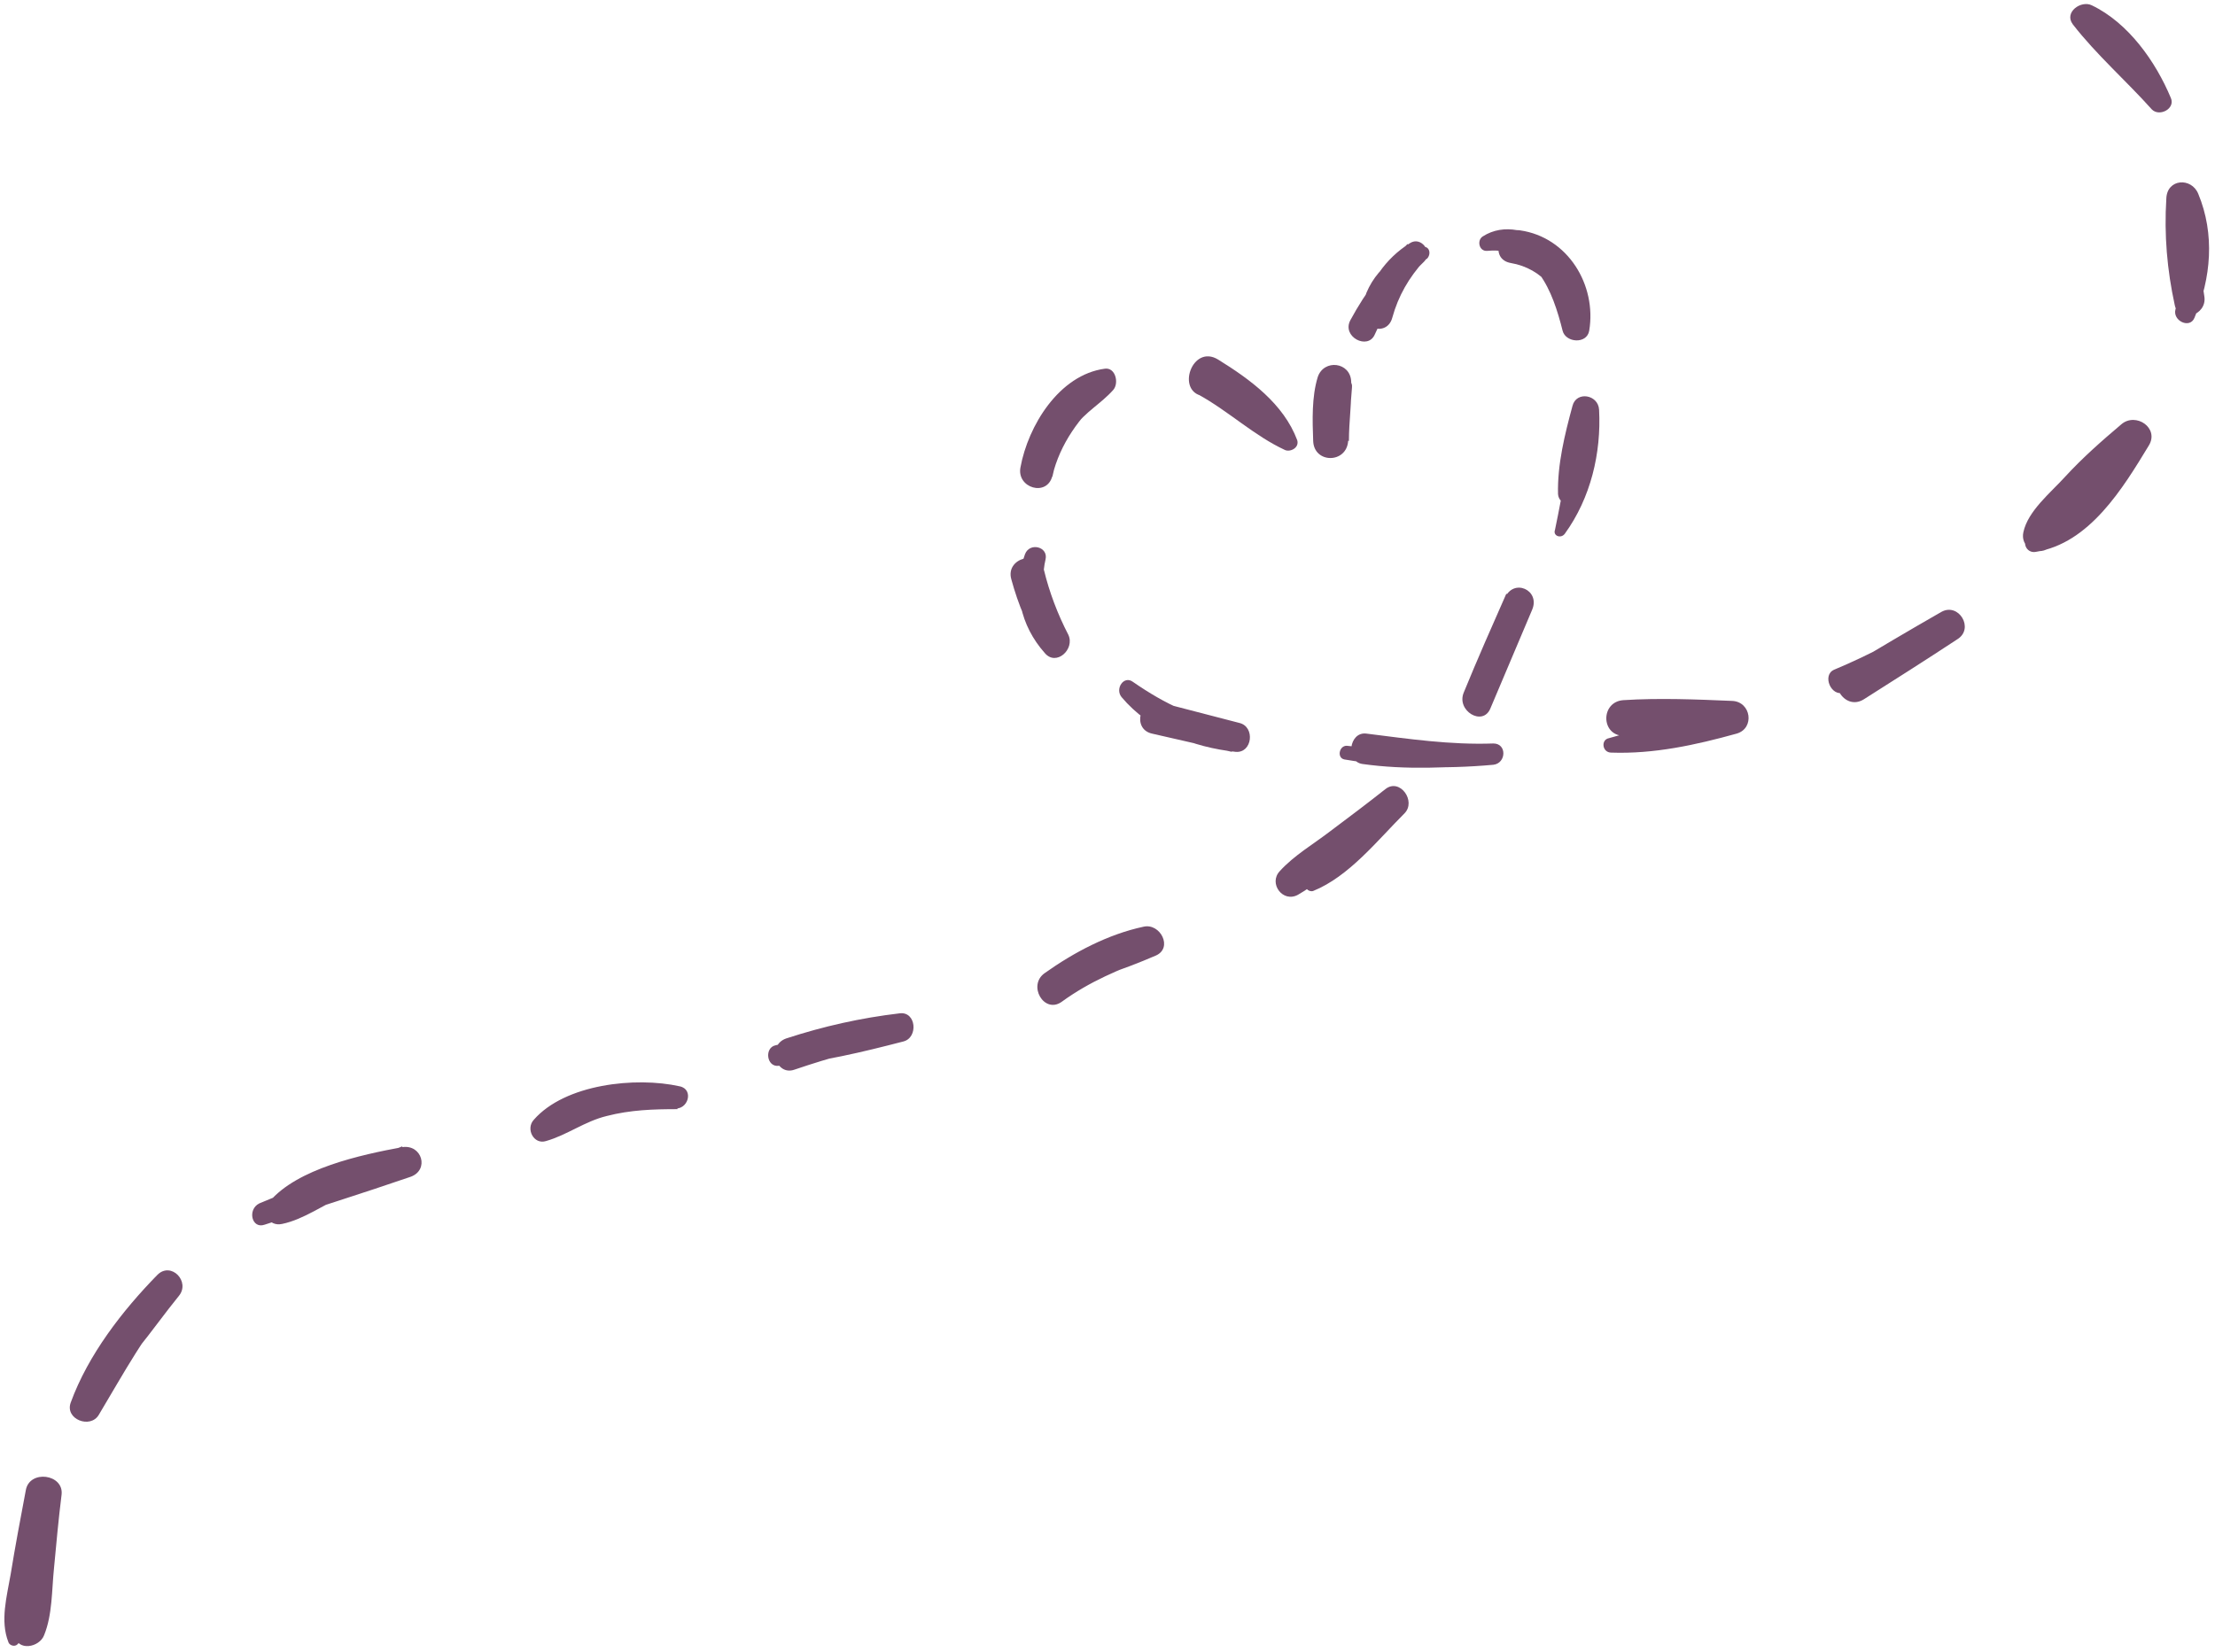 <?xml version="1.0" encoding="UTF-8" standalone="no"?><svg xmlns="http://www.w3.org/2000/svg" xmlns:xlink="http://www.w3.org/1999/xlink" fill="#744f6d" height="217.3" preserveAspectRatio="xMidYMid meet" version="1" viewBox="-0.5 -0.6 291.3 217.3" width="291.3" zoomAndPan="magnify"><g><g id="change1_13"><path d="M1.8,215.7c2.1-2.1,2.5-5.3,3.2-8.1c0.9-3.7,1.7-7.3,2.5-11c-1.6-0.2-3.2-0.4-4.7-0.6c-0.6,5.8-2.4,12.8-1.4,18.5 c0.4,2.2,3.3,1.6,3.9,0c1.1-2.7,1-5.9,1.3-8.8c0.3-3.2,0.6-6.5,1-9.7c0.3-2.7-4.2-3.3-4.7-0.6c-0.7,3.7-1.4,7.4-2,11.1 c-0.5,2.9-1.4,6.1-0.3,8.9C0.7,215.8,1.4,216.1,1.8,215.7L1.8,215.7z"/></g><g id="change1_14"><path d="M11.5,183c4.5-3.3,8-8.8,11.5-13.1c1.6-1.9-1-4.6-2.8-2.8c-4.6,4.7-9.1,10.5-11.4,16.8c-0.8,2.2,2.6,3.5,3.7,1.6 c3.3-5.5,6.1-10.8,10.4-15.6c-1-0.8-2.1-1.6-3.1-2.4c-3.3,4.4-7.8,8.9-9.9,13.9C9.7,182.3,10.6,183.7,11.5,183L11.5,183z"/></g><g id="change1_6"><path d="M34.3,160.5c6.4-2.1,12.8-4.1,19.2-6.3c2.5-0.9,1.5-4.3-1.1-3.9c-5.4,1-13.8,2.8-17.5,7.2c-1.1,1.3-0.1,3.3,1.7,2.9 c2.9-0.6,5.5-2.6,8.2-3.7c2.8-1.1,5.7-1.9,8.7-2.6c-0.4-1.3-0.7-2.6-1.1-3.9c-6.3,2.4-12.6,4.9-18.8,7.5 C32,158.5,32.6,161.1,34.3,160.5L34.3,160.5z"/></g><g id="change1_10"><path d="M72.7,147.1c4.8-1.3,10.5-2.7,15.4-1.9c1.9,0.3,2.7-2.5,0.8-2.9c-5.8-1.3-15.1-0.3-19.2,4.4c-1.1,1.2,0,3.3,1.6,2.8 c2.8-0.8,5.1-2.6,8-3.3c3.1-0.8,6.1-0.9,9.3-0.9c-0.1-1-0.3-2-0.4-2.9c-5.4,1.1-10.7,1.2-16,2.8C70.9,145.5,71.4,147.4,72.7,147.1 L72.7,147.1z"/></g><g id="change1_5"><path d="M101.9,139.6c5.6-0.5,11-1.8,16.4-3.2c2-0.5,1.7-4-0.5-3.7c-5.1,0.6-10,1.7-14.9,3.3c-2.6,0.9-1.4,5,1.1,4.1 c4.7-1.6,9.4-2.9,14.3-3.7c-0.3-1.2-0.7-2.4-1-3.6c-5.2,1.6-10.5,2.8-15.8,4.1C100,137.2,100.3,139.8,101.9,139.6L101.9,139.6z"/></g><g id="change1_1"><path d="M137.9,129.6c4.7-1.1,9.2-2.6,13.6-4.5c2.3-1,0.6-4.3-1.6-3.8c-4.7,1-9.2,3.4-13,6.1c-2.3,1.6-0.1,5.4,2.2,3.8 c3.7-2.7,7.6-4.3,11.9-5.9c-0.5-1.3-1.1-2.5-1.6-3.8c-3.9,2.4-7.9,4.8-12,7C136.8,128.8,137.3,129.7,137.9,129.6L137.9,129.6z"/></g><g id="change1_17"><path d="M172.2,116.6c4.7-1.9,8.4-6.6,12-10.2c1.6-1.6-0.6-4.7-2.5-3.2c-2.4,1.9-4.8,3.7-7.2,5.5c-2.2,1.7-4.8,3.2-6.7,5.3 c-1.5,1.6,0.4,4.2,2.4,3.1c2.3-1.3,4.3-3.2,6.4-4.8c2.4-1.9,4.8-3.7,7.2-5.6c-0.8-1.1-1.6-2.1-2.5-3.2c-3.5,3.5-8.2,7.3-10.1,12 C170.9,116.1,171.6,116.8,172.2,116.6L172.2,116.6z"/></g><g id="change1_11"><path d="M194.8,92.2c2.1-4.2,4.1-8.4,6.2-12.7c-1.1-0.7-2.3-1.3-3.4-2c-1.9,4.3-3.8,8.6-5.6,13c-1,2.4,2.5,4.5,3.5,2.1 c1.8-4.3,3.7-8.7,5.5-13c1.1-2.6-2.5-4.2-3.6-1.5c-1.8,4.3-3.6,8.7-5.3,13C191.4,92.6,194,93.7,194.8,92.2L194.8,92.2z"/></g><g id="change1_9"><path d="M205.3,69.6c3.4-4.7,4.8-10.6,4.5-16.3c-0.1-2-3-2.5-3.5-0.5c-1,3.7-2,7.7-1.9,11.6c0.1,1.5,2.4,2,2.8,0.4 c0.8-3.7,1.3-7.4,2.6-11c-1.2-0.2-2.3-0.3-3.5-0.5c-0.3,5.4-1.2,10.5-2.3,15.8C203.7,69.9,204.8,70.3,205.3,69.6L205.3,69.6z"/></g><g id="change1_19"><path d="M186.6,31.9c-4,0.7-7.4,4.1-8,8.2c-0.4,2.5,3.3,3.7,4,1.1c0.8-2.9,2.2-5.3,4.2-7.5c-0.7-0.7-1.5-1.5-2.2-2.2 c-3,3-5.5,6.3-7.5,10c-1.2,2.2,2.3,4,3.2,1.9c1.6-3.6,3.7-6.9,6.5-9.6c1.2-1.2-0.4-3.4-1.9-2.4c-3.2,2-5.4,5.2-6.2,8.9 c1.3,0.2,2.7,0.4,4,0.5c0.4-3.1,1.9-5.7,4.5-7.4C187.8,32.7,187.4,31.7,186.6,31.9L186.6,31.9z"/></g><g id="change1_18"><path d="M174.8,50.1c-0.8,2.3-1.7,4.5-2.5,6.7c1.5,0.2,3,0.4,4.6,0.6c0-2.6,0.4-5.2,0.3-7.8c-0.1-2.6-3.6-3-4.4-0.6 c-0.8,2.6-0.7,5.7-0.6,8.4c0.1,3,4.4,3,4.6,0c0.2-2.3,0.3-4.7,0.5-7C177.5,48.9,175.2,48.8,174.8,50.1L174.8,50.1z"/></g><g id="change1_2"><path d="M170.1,57.3c-1.8-4.8-6.2-8-10.4-10.6c-3.4-2.1-5.6,4.2-2,4.8c1.7,0.3,3.1,1.3,4.5,2.3c2,1.5,4.2-2.1,2-3.4 c-1.2-0.7-2.7-1.5-3.5-2.7c-1.2,1.2-2.4,2.4-3.6,3.6c4,2.2,7.3,5.4,11.4,7.3C169.2,58.9,170.4,58.3,170.1,57.3L170.1,57.3z"/></g><g id="change1_3"><path d="M134.3,72.3c-1.7,4.6-0.6,9.4,2.6,13c1.5,1.8,4-0.5,3.1-2.4c-1.4-2.7-2.5-5.6-3.2-8.5c-0.7-2.8-5.1-1.6-4.3,1.2 c0.9,3.3,2.2,6.5,4.1,9.3c1-0.8,2-1.6,3.1-2.4c-2.5-2.5-3.5-6.1-2.7-9.5C137.4,71.3,134.9,70.7,134.3,72.3L134.3,72.3z"/></g><g id="change1_20"><path d="M147,91.1c3.7,4.4,9.4,6.6,15,7.2c2.2,0.2,2.6-3.3,0.5-3.8c-3.5-0.9-6.9-1.8-10.4-2.7c-2.7-0.7-3.8,3.5-1.1,4.1 c3.5,0.8,7,1.6,10.5,2.4c0.2-1.3,0.3-2.6,0.5-3.8c-5.1-0.4-9.3-2.5-13.5-5.4C147.3,88.2,146.1,90,147,91.1L147,91.1z"/></g><g id="change1_7"><path d="M211.4,98.4c5.6,0.2,11.1-1,16.5-2.5c2.4-0.7,1.9-4.2-0.6-4.3c-4.7-0.2-9.6-0.4-14.3-0.1c-3,0.2-3,4.6,0,4.7 c4.7,0.2,9.6,0,14.3-0.2c-0.2-1.4-0.4-2.9-0.6-4.3c-5.1,2-10.4,3.3-15.6,4.8C210,96.7,210.2,98.4,211.4,98.4L211.4,98.4z"/></g><g id="change1_8"><path d="M242,90.5c5.2-1.8,10.2-4.2,14.9-7c2.3-1.4,0.2-4.9-2.1-3.6c-4.2,2.4-8.4,4.9-12.6,7.4c-2.6,1.6-0.2,5.7,2.4,4.1 c4.1-2.6,8.2-5.2,12.3-7.9c-0.7-1.2-1.4-2.4-2.1-3.6c-4.4,3-9.1,5.5-14.1,7.6C239.1,88.2,240.3,91.1,242,90.5L242,90.5z"/></g><g id="change1_12"><path d="M267.2,72c7.1-1.1,11.5-8.4,14.9-14c1.4-2.3-1.7-4.4-3.6-2.8c-2.6,2.2-5.1,4.4-7.4,6.9c-1.9,2.1-4.9,4.5-5.5,7.3 c-0.4,1.8,1.4,3,3,2.3c2.6-1.2,4.4-4.5,6.3-6.5c2.2-2.3,4.4-4.6,6.8-6.8c-1.2-0.9-2.4-1.8-3.6-2.8c-3.1,5.7-6.4,10.5-11.8,14.3 C265.3,70.7,266,72.2,267.2,72L267.2,72z"/></g><g id="change1_15"><path d="M288.1,41.2c2.2-5.2,2.7-11,0.5-16.3c-0.9-2.2-4.1-2-4.2,0.6c-0.3,4.8,0.1,9.4,1.1,14c0.5,2.6,4.3,1.4,3.9-1.1 c-0.7-4.3-0.9-8.6-0.7-12.9c-1.3,0.4-2.7,0.7-4,1.1c1.9,4.4,2.3,8.9,0.9,13.5C285.2,41.6,287.5,42.7,288.1,41.2L288.1,41.2z"/></g><g id="change1_16"><path d="M285,12.3c-2-4.8-5.6-9.9-10.4-12.2c-1.4-0.7-3.7,0.9-2.5,2.5c3.1,4,7,7.4,10.4,11.2C283.5,14.8,285.6,13.7,285,12.3 L285,12.3z"/></g><g id="change1_4"><path d="M143.9,50.2c-5.3,1.4-8.8,5.7-10.2,10.8c1.4,0.4,2.8,0.8,4.2,1.1c0.5-2.4,1.5-4.5,2.9-6.5c1.4-2,3.5-3.1,5.1-4.9 c0.8-0.9,0.3-3-1.1-2.8c-6,0.8-10.1,7.5-11.1,13c-0.5,2.7,3.5,3.9,4.2,1.1c1-4.2,3.6-7.8,6.8-10.6C145.4,51,144.7,50,143.9,50.2 L143.9,50.2z"/></g><g id="change1_22"><path d="M195.1,32.4c6.4-0.6,8.6,5.3,9.9,10.5c0.4,1.6,3.2,1.8,3.5,0c1-6-2.8-12.3-9.1-13.2c-2.8-0.4-4.1,3.8-1.2,4.3 c4.1,0.7,7.1,4.1,6.7,8.4c1.2-0.2,2.4-0.3,3.6-0.5c-1-3.7-2.2-7.7-5.3-10.2c-2.4-2-5.9-3-8.7-1.2C193.7,31,194,32.5,195.1,32.4 L195.1,32.4z"/></g><g id="change1_21"><path d="M176.3,99.3c6.5,1.1,13,1.3,19.6,0.7c1.7-0.2,1.8-2.8,0-2.8c-5.7,0.2-11.1-0.6-16.7-1.3c-2.3-0.3-2.8,3.7-0.5,4 c5.7,0.8,11.5,0.5,17.3,0c-0.1-0.9-0.2-1.8-0.4-2.7c-6.3,0.9-12.6,1-19,0.3C175.6,97.5,175.3,99.1,176.3,99.3L176.3,99.3z"/></g></g></svg>